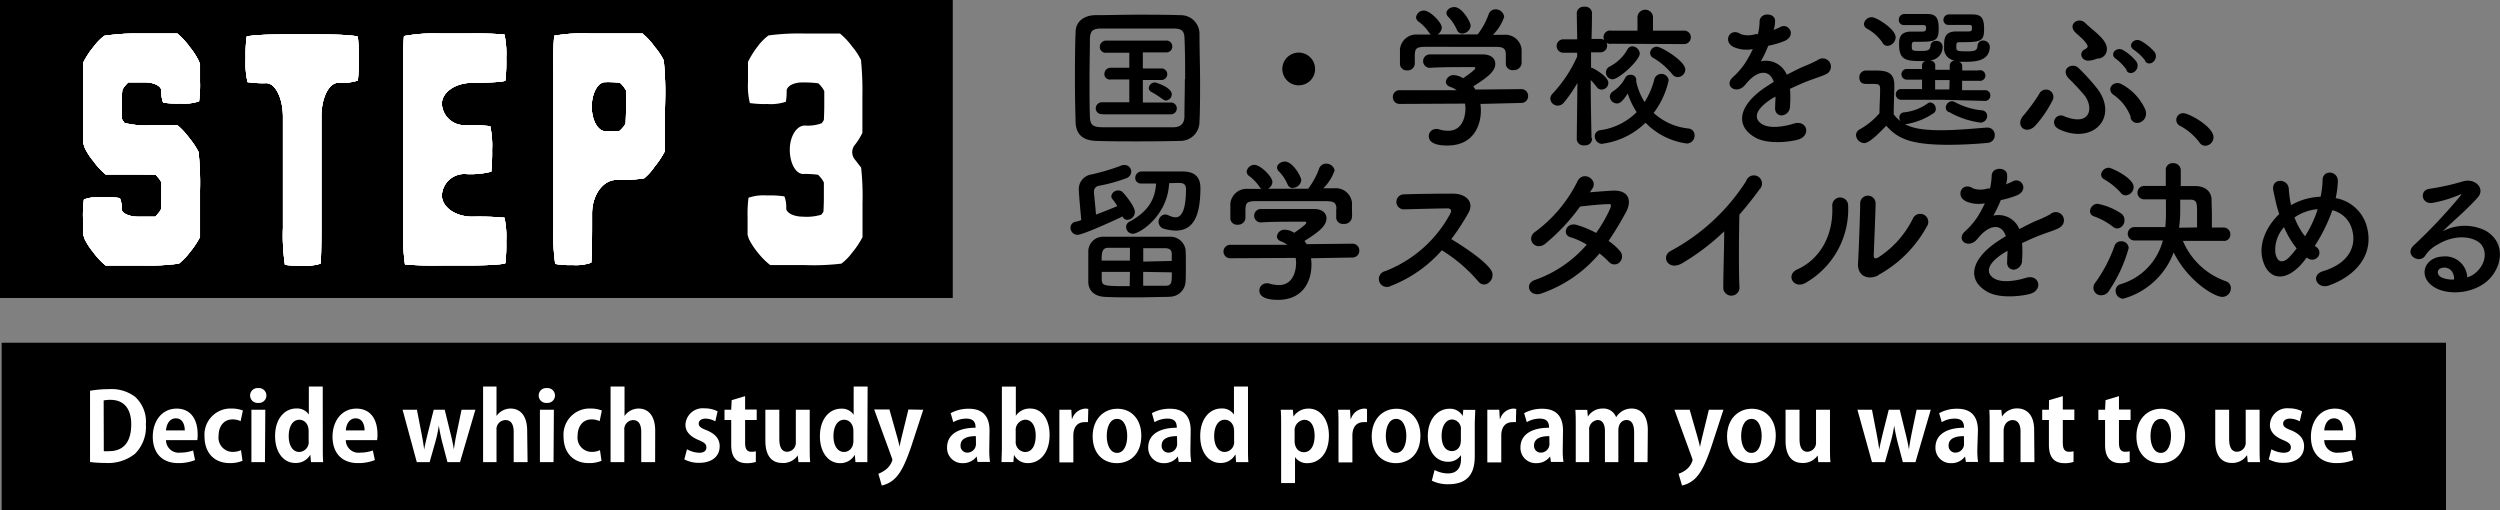 <svg xmlns="http://www.w3.org/2000/svg" width="372.6" height="76.08" viewBox="0 0 372.6 76.08"><rect x="0" y="0" width="372.6" height="76.08" fill="#808080" stroke="none"/><defs><style>.cls-1{fill:#fff;}</style></defs><g id="レイヤー_2" data-name="レイヤー 2"><g id="レイヤー_1-2" data-name="レイヤー 1"><path d="M175.92,21c-2,.05-4.14.07-6.26.07s-4.23,0-6.3-.07-3-1.08-3.05-2.78-.1-3.79-.1-5.93c0-2.6,0-5.27.1-7.52,0-1.47,1.15-2.46,2.87-2.51,2,0,4.12-.07,6.28-.07s4.34,0,6.5.07a2.78,2.78,0,0,1,2.81,2.69c0,2.35.09,4.92.09,7.43,0,2,0,4-.09,5.77A2.84,2.84,0,0,1,175.94,21h0Zm.71-9.19c0-2.07,0-4.14-.09-6,0-1.31-.51-1.54-1.63-1.56H164.15c-1.32,0-1.68.39-1.71,1.56,0,1.87-.06,3.91-.06,5.91s0,4,.06,5.68c.05,1.31.51,1.54,1.94,1.57h10.43c1.28,0,1.7-.65,1.72-1.64,0-1.73.06-3.64.06-5.52ZM164.31,17a.88.88,0,0,1-1-.74h0v-.1a.93.93,0,0,1,.94-.92h4.06v-3.4H165.6a.84.84,0,0,1-1-.65V11a.92.92,0,0,1,.94-.9h2.77V7.86h-3.39a.88.88,0,0,1-1-.74h0V7.05a.94.94,0,0,1,.86-1h9a.87.87,0,0,1,.94.79h0v.07a.87.87,0,0,1-.84.9h-3.55V10.2h2.78a.86.86,0,1,1,0,1.72h-2.78v3.36h4.11a.88.88,0,0,1,.95.8h0v.06a.88.88,0,0,1-.86.9H164.31Zm8.88-2.28a12.15,12.15,0,0,0-1.56-1,.72.72,0,0,1-.42-.6.93.93,0,0,1,.94-.83c.14,0,2.49.74,2.49,1.75a.93.93,0,0,1-.88.94.85.85,0,0,1-.57-.3Z"/><path d="M193.57,12.72A2.44,2.44,0,1,1,196,10.27h0a2.41,2.41,0,0,1-2.38,2.44h-.05Z"/><path d="M220.64,15.49a6.73,6.73,0,0,1,.07,1c0,2.07-1,5.2-5,5.2-1.79,0-2.76-.48-2.76-1.38a1.06,1.06,0,0,1,1-1.08h0a1.15,1.15,0,0,1,.37,0,4.62,4.62,0,0,0,1.52.26c2.57,0,2.57-3.08,2.57-3.27a3.43,3.43,0,0,0-.07-.78l-9.75.05a1,1,0,0,1-1-1h0a1,1,0,0,1,.95-1.05h8.56a3.83,3.83,0,0,0-.92-.48c-.48-.16-.69-.46-.69-.76a1.13,1.13,0,0,1,1.22-1,2.73,2.73,0,0,1,1.35.46c.6-.4,1.82-1.25,1.82-1.52,0-.09-.09-.14-.25-.14h-1.22c-1.47,0-3.7,0-5.31.11h0a1,1,0,0,1,0-2H221c1.31,0,1.86.69,1.86,1.4,0,1.13-1.22,2.07-3.29,3.36a3.08,3.08,0,0,1,.32.48l6.86-.07a1,1,0,0,1,1,1v.06a1,1,0,0,1-1,1Zm3.79-7.36c0-1-.5-1.12-1.45-1.15H212.41c-1.42,0-1.48.35-1.55,1.15V9.49a1.06,1.06,0,0,1-1.12,1h0a1,1,0,0,1-1.09-.89V7.37a2.43,2.43,0,0,1,2.61-2.22h2a1.18,1.18,0,0,1-.3-.33,6.47,6.47,0,0,0-1.61-1.65.83.83,0,0,1-.3-.6,1.18,1.18,0,0,1,1.18-1c.87,0,2.66,1.75,2.66,2.56a1.24,1.24,0,0,1-.66,1h6a11.09,11.09,0,0,0,1.64-3,1.08,1.08,0,0,1,1-.74,1.27,1.27,0,0,1,1.31,1.13,6.81,6.81,0,0,1-1.68,2.67h1.61a2.43,2.43,0,0,1,2.67,2.16h0v2.1a1.15,1.15,0,0,1-1.22,1,1,1,0,0,1-1.13-.84V8.13ZM217.92,5a.83.83,0,0,1-.78-.55,6.6,6.6,0,0,0-1.35-2,.83.83,0,0,1-.21-.5c0-.49.57-.9,1.17-.9,1.17,0,2.44,2.25,2.44,2.78A1.29,1.29,0,0,1,217.92,5Z"/><path d="M237.29,20.66a1,1,0,0,1-1,1h-.14A1,1,0,0,1,235,20.8v-.14h0l.1-8.3a20.48,20.48,0,0,1-2,2.9,1.17,1.17,0,0,1-.94.48,1.11,1.11,0,0,1-1.1-1,1.17,1.17,0,0,1,.36-.81,20,20,0,0,0,3.64-5.5V7.86H233a1,1,0,0,1,0-2h2.07L235,2h0a1,1,0,0,1,1-1h.16a1,1,0,0,1,1.11.88h0a.24.24,0,0,1,0,.12h0s0,1.75-.07,3.8h1.33a1,1,0,0,1,0,2h-1.4v2.3a.55.55,0,0,1,.28.07c.53.25,2.3,1.33,2.3,2.18a1,1,0,0,1-1,1A.86.86,0,0,1,238,13a10.5,10.5,0,0,0-.92-1.08c0,3.58.12,8.64.12,8.64Zm1.54.79a1.15,1.15,0,0,1-1.15-1.13h0a.93.93,0,0,1,.85-.92,9.44,9.44,0,0,0,5.4-2.69,11.47,11.47,0,0,1-1.33-2.78c-.74,1.15-1.15,1.49-1.61,1.49a1.08,1.08,0,0,1-1.06-1,1,1,0,0,1,.51-.83,5.31,5.31,0,0,0,1.79-2,.82.82,0,0,1,.78-.44.77.77,0,0,1,.85.68h0a.34.34,0,0,1,0,.2v.12a9.73,9.73,0,0,0,1.25,3.06,11.56,11.56,0,0,0,1.47-3.47,1.1,1.1,0,0,1,2.11.14V12a12.26,12.26,0,0,1-2.23,4.83,9,9,0,0,0,5.19,2.32,1,1,0,0,1,.91,1h0a1.19,1.19,0,0,1-1.14,1.24h0a10.5,10.5,0,0,1-6.17-3.1,11.31,11.31,0,0,1-6.41,3.13Zm1.35-14.93a1,1,0,0,1-.44-1.95,1.09,1.09,0,0,1,.44,0h3.87V2.46a1.17,1.17,0,0,1,1.31-1,1.15,1.15,0,0,1,1,1V4.57h4.53a1,1,0,0,1,1.11.88h0a.24.24,0,0,1,0,.12,1,1,0,0,1-1,1h-.12Zm.1,5.29a1,1,0,0,1-.42-1.87,6.35,6.35,0,0,0,2.71-2.6.84.84,0,0,1,.71-.44A1.17,1.17,0,0,1,244.39,8c0,.93-3.06,3.83-4.11,3.83Zm8.94-.76a10.64,10.64,0,0,0-2.83-2.43.85.85,0,0,1-.46-.72,1,1,0,0,1,1-.94c.66,0,4.25,2.14,4.25,3.4a1.16,1.16,0,0,1-1.13,1.13,1,1,0,0,1-.83-.46Z"/><path d="M264.27,4.48a8.8,8.8,0,0,0,1-.42c1.26-.76,2.51,1.15.8,2a12.3,12.3,0,0,1-2.53.76,18.21,18.21,0,0,1-1.1,2.32,3.36,3.36,0,0,1,3.86,2c.95-.48,1.91-1,2.81-1.35a17.53,17.53,0,0,0,1.81-.85,1.24,1.24,0,0,1,1.72.26,1.23,1.23,0,0,1-.24,1.71h0a1,1,0,0,1-.22.13c-.73.36-1.26.48-2.48.94-1,.37-2,.83-2.92,1.26a15.27,15.27,0,0,1,0,2.53,1.34,1.34,0,0,1-1.21,1.43c-.58,0-1.11-.41-1-1.31,0-.48.05-1,.05-1.5-.21.12-.42.23-.6.35-2.85,1.84-2.51,3.22-1.22,3.86s3.47.16,4.55-.18c2-.62,2.67,1.86.55,2.41-1.35.35-4.48.69-6.27-.32-3.11-1.75-2.56-4.85,1.61-7.59.32-.2.69-.46,1.12-.71-.62-1.93-2.39-1.7-3.88,0l-.09.09a6,6,0,0,1-.53.6c-1.27,1.13-2.95-.18-1.57-1.42a11,11,0,0,0,1.86-2.17,16.82,16.82,0,0,0,1.09-2A4.76,4.76,0,0,1,258.36,7c-1.65-.83-.52-3,1.09-1.91a3.47,3.47,0,0,0,2.16,0H262a8.37,8.37,0,0,0,.25-1.93c.1-1.38,2.26-1.25,2.3-.12a3.75,3.75,0,0,1-.18,1.33Z"/><path d="M277.84,21.33a1.28,1.28,0,0,1-1.22-1.19,1,1,0,0,1,.55-.86,10.73,10.73,0,0,0,2.95-2.41c0-1.24.09-2.32.09-3.36,0-.8,0-1-1-1h-1c-.32,0-1.1,0-1.1-1a1,1,0,0,1,.92-1h1.4c1.63,0,2.9.19,2.9,2.17,0,1.33-.09,2.89-.09,4.37a5.91,5.91,0,0,0,1,1,1,1,0,0,1-.16-.55.74.74,0,0,1,.72-.76h0a7.26,7.26,0,0,0,3.47-1.31.7.7,0,0,1,.44-.16.93.93,0,0,1,.8.94.72.72,0,0,1-.34.67,10.35,10.35,0,0,1-4,1.61h-.28c.87.46,2.16.92,5.38.92,2.39,0,5-.26,6.74-.39h.11a1.08,1.08,0,0,1,1.18,1v.13a1.14,1.14,0,0,1-1.13,1.15h0c-1.45.14-3.61.28-5.8.28-5.79,0-7.58-1-9.24-2.83C280.49,19.35,278.74,21.33,277.84,21.33Zm2.67-15.06a6.75,6.75,0,0,0-2.25-2,.83.83,0,0,1-.46-.71,1.18,1.18,0,0,1,1.17-1c.69,0,3.56,1.77,3.56,3a1.33,1.33,0,0,1-1.24,1.28.92.92,0,0,1-.78-.57Zm9,8.6h-6.12a.79.79,0,0,1-.84-.74h0v-.06a.78.78,0,0,1,.76-.8h3.15v-1.4h-2.21a.81.81,0,0,1-.86-.74.8.8,0,0,1,.69-.85h2.38V9.74a.7.7,0,0,1,.48-.64h-.75c-2.28,0-3.15-.3-3.15-2.48,0-.74,0-1.91,1.81-1.91h1.34c.66,0,.87,0,.87-.53,0-.32-.05-.41-.37-.44h-2.94A.75.75,0,0,1,283,3h0V2.94a.83.83,0,0,1,.79-.85h3.47c1.22,0,1.68.51,1.68,2.14,0,2-.53,2-3.59,2-.37,0-.42.16-.42.76s.19.6,1.36.6c.78,0,1.38,0,1.43-.76a.77.77,0,0,1,.81-.73h0a.91.91,0,0,1,1,.81h0A2,2,0,0,1,287.67,9h0c.39.07.76.29.76.73v.67h2.16V9.74a.79.79,0,0,1,.78-.73,1.78,1.78,0,0,1-1.62-1.91s0,0,0-.07V6.87c0-1,0-2.18,1.79-2.18H293c.83,0,.9,0,.9-.53,0-.32,0-.41-.37-.44h-3.1a.75.75,0,0,1-.78-.7h0a.82.82,0,0,1,.75-.87H294c1.34,0,1.71.62,1.71,2.14,0,1.91-.44,2-3.71,2-.43,0-.43.21-.43.74s.09.62,1.45.62c1.14,0,1.67,0,1.72-.87a.79.79,0,0,1,.82-.74h0a1,1,0,0,1,1,.87c0,2.12-2,2.3-3.59,2.3h-1a.67.67,0,0,1,.48.64v.65h2.39a.8.8,0,1,1,.42,1.54.57.57,0,0,1-.26,0h-2.57v1.4h3.36a.78.78,0,0,1,.85.7h0a.14.14,0,0,1,0,.09.79.79,0,0,1-.77.81h-.08Zm1.06-2.94h-2.16v1.4h2.12Zm-.14,4.78A.75.75,0,0,1,290,16a1,1,0,0,1,.89-.92,1.16,1.16,0,0,1,.44.12,10.49,10.49,0,0,0,4,1.24.84.84,0,0,1,.84.83h0a1,1,0,0,1-1,1,12.75,12.75,0,0,1-4.76-1.62Z"/><path d="M301.63,17.15A25.64,25.64,0,0,0,303.92,14a1.12,1.12,0,0,1,1.48-.55,1.11,1.11,0,0,1,.59,1.34,17.24,17.24,0,0,1-2.58,3.86C302,20.27,300.18,18.71,301.63,17.15Zm5.1,2a1,1,0,0,1-.49-1.35,1,1,0,0,1,1.36-.49c3.89,1.59,4.47-1.12,3.15-3a32.42,32.42,0,0,0-2.46-2.65c-1.28-1.49.65-2.39,1.5-1.52a30.86,30.86,0,0,1,2.87,3.18c3.13,4.33-.87,8.36-5.93,5.87ZM311.58,9c-1.24.3-1.91-1.08-.89-1.63.48-.25.55-.44.34-.76-.5-.85-1.47-1.43-1.91-2-.83-1.1.74-2.12,1.68-1.17S314,5.86,314,7.19a1.38,1.38,0,0,1-1.21,1.53h-.14C312.39,8.78,311.92,9,311.58,9Zm6,8.46A7,7,0,0,0,315,14.13c-1.18-.8,0-2.3,1.28-1.54a8,8,0,0,1,3.43,3.68c.74,1.78-1.65,2.9-2.2,1.24Zm-.6-7a7.13,7.13,0,0,0-1.61-1.68c-1.06-.69.07-1.89,1.06-1.31a7.1,7.1,0,0,1,2,1.74c.67,1.15-.89,2.3-1.51,1.29Zm2.76-1.41a7.55,7.55,0,0,0-1.68-1.61c-1.08-.64,0-1.88,1-1.35a7.32,7.32,0,0,1,2.07,1.68c.71,1.12-.81,2.31-1.43,1.32Z"/><path d="M327.8,21.22A8.8,8.8,0,0,0,325,18.8a1,1,0,0,1-.58-1.29h0a1,1,0,0,1,1-.64c.81,0,4.48,2,4.48,3.59a1.26,1.26,0,0,1-1.24,1.26A1,1,0,0,1,327.8,21.22Z"/><path d="M160.61,35a1.05,1.05,0,0,1-1.06-1.06h0a.89.89,0,0,1,.76-.89,3.79,3.79,0,0,0,.85-.26c-.16-1.56-.37-4-.37-4.44A2.2,2.2,0,0,1,162.68,26a32.73,32.73,0,0,0,4.24-1.25,1.46,1.46,0,0,1,.62-.16,1,1,0,0,1,1.06.94v.06a1.09,1.09,0,0,1-.81,1,24.18,24.18,0,0,1-4,1.1.84.84,0,0,0-.74.93h0v.19c.07.71.21,2.07.3,3.17,1.2-.44,2.41-.94,3.17-1.26a6.86,6.86,0,0,0-.76-1.09.68.68,0,0,1-.13-.39,1,1,0,0,1,1.05-.85.88.88,0,0,1,.65.26c.32.32,1.81,2.09,1.81,2.94a1.16,1.16,0,0,1-1.1,1.17.74.74,0,0,1-.73-.5C165.09,33.32,161.28,35,160.61,35Zm13.61,9.25c-1.49,0-3.22.07-4.89.07s-3.29,0-4.63-.07c-1.58-.07-2.43-.92-2.5-2.12V37.36a2.22,2.22,0,0,1,2.32-2.08h9.83a2.29,2.29,0,0,1,2.34,1.91c.05.58.05,1.52.05,2.44s0,1.84-.05,2.44A2.36,2.36,0,0,1,174.22,44.22Zm-5.81-7.32h-3.22c-.94,0-1,.71-1,1.91h4.21Zm0,3.59H164.2v1.13c.07.94.16,1,4.17,1Zm5.84-13.22c-.23,4.9-4.42,7.54-5.41,7.54a1,1,0,0,1-1-1,.85.85,0,0,1,.46-.78c2.67-1.45,3.86-3.18,4-5.71h-2.19a.83.83,0,0,1-.91-.74v-.11a.94.94,0,0,1,.94-.94h6.14c1.59,0,2.63.67,2.63,2.44,0,4.32-1.11,6.37-3.71,6.37a6.91,6.91,0,0,1-1.86-.32,1.09,1.09,0,0,1,.24-2.08h.09a1.44,1.44,0,0,1,.53.14,2.5,2.5,0,0,0,1,.28c.53,0,1.56-.32,1.56-4.19,0-.85-.52-.94-1.1-.94Zm.39,11.59v-1c0-.58-.23-.88-1-.9h-3.25v2Zm-4.26,1.63v2.07h3.27c1,0,1-.48,1-2Z"/><path d="M195.39,38.49a5.61,5.61,0,0,1,.07,1c0,2.07-1,5.2-5,5.2-1.79,0-2.76-.48-2.76-1.38a1.06,1.06,0,0,1,1-1.08h0a1.15,1.15,0,0,1,.37,0,5.21,5.21,0,0,0,1.52.26c2.58,0,2.58-3.08,2.58-3.27a4.11,4.11,0,0,0-.07-.78l-9.75.05a1,1,0,0,1-1-.94v-.06a1,1,0,0,1,1-1h8.51A3.6,3.6,0,0,0,191,36c-.48-.16-.69-.46-.69-.76a1.13,1.13,0,0,1,1.22-1,2.76,2.76,0,0,1,1.36.46c.59-.4,1.81-1.25,1.81-1.52,0-.09-.09-.14-.25-.14h-1.22c-1.47,0-3.7,0-5.31.11h0a1,1,0,0,1,0-2h7.92c1.31,0,1.86.69,1.86,1.4,0,1.13-1.22,2.07-3.28,3.36.11.16.23.32.32.48l6.85-.07a1,1,0,0,1,1,1v.06a1,1,0,0,1-1,1Zm3.79-7.36c0-1-.5-1.12-1.44-1.15H187.16c-1.42,0-1.47.35-1.54,1.15v1.36a1.08,1.08,0,0,1-1.15,1h0a1,1,0,0,1-1.1-.88V30.37A2.44,2.44,0,0,1,186,28.15h2a1.18,1.18,0,0,1-.3-.33,6.47,6.47,0,0,0-1.61-1.65.86.86,0,0,1-.29-.6,1.17,1.17,0,0,1,1.17-1c.87,0,2.67,1.75,2.67,2.56a1.22,1.22,0,0,1-.67,1h6a11.34,11.34,0,0,0,1.63-3,1.11,1.11,0,0,1,1-.74,1.27,1.27,0,0,1,1.31,1,6.92,6.92,0,0,1-1.68,2.67h1.61a2.42,2.42,0,0,1,2.66,2.15h0v1.31a6,6,0,0,1,0,.85,1.13,1.13,0,0,1-1.22,1,1,1,0,0,1-1.13-.84V31.13Zm-6.5-3.1a.83.83,0,0,1-.78-.55,6.23,6.23,0,0,0-1.36-2,.83.83,0,0,1-.21-.5c0-.49.58-.9,1.17-.9,1.18,0,2.44,2.25,2.44,2.78A1.29,1.29,0,0,1,192.68,28Z"/><path d="M207.29,42.61a1.19,1.19,0,1,1-1-2.15h0a1.13,1.13,0,0,1,.24-.08,18.62,18.62,0,0,0,9.63-8.56c.21-.39.12-.76-.39-.76-1.45,0-4.62.1-6.64.14a1.12,1.12,0,0,1,0-2.23c1.68-.07,5.06-.11,7.38-.11,2.07,0,3.24,1.31,2.34,2.87a33.62,33.62,0,0,1-2.55,3.91c1.91,1.15,4.83,3.08,5.89,4.55.92,1.29-.81,3.08-1.89,1.73a23,23,0,0,0-5.41-4.62A19.37,19.37,0,0,1,207.29,42.61Z"/><path d="M229.81,43.71c-1.84.71-2.74-1.45-1-2a18.05,18.05,0,0,0,7.68-5.25,10.17,10.17,0,0,0-2.42-1.1c-1.29-.34-.69-2.3.92-1.84a15,15,0,0,1,2.9,1.2,21.3,21.3,0,0,0,1.93-3.29c.44-.94.35-1.06-.25-1-.92,0-3.29.26-4.07.35a29.83,29.83,0,0,1-5.27,5.61c-1.54,1.06-2.9-.94-1.33-1.91a20.81,20.81,0,0,0,6.1-7.24c.8-2,3.17-.53,2.37.8-.12.19-.26.39-.42.62,1.13-.09,2.39-.2,3.5-.25,2.37-.07,2.78,1.59,1.88,3.22a47.72,47.72,0,0,1-2.59,4.28,8.14,8.14,0,0,1,1.65,1.45,1.22,1.22,0,0,1,0,1.73h0a1.09,1.09,0,0,1-1.54,0h0l-.08-.08a13.56,13.56,0,0,0-1.38-1.24A19.66,19.66,0,0,1,229.81,43.71Z"/><path d="M250.76,39.2c-2.11,1.29-3.31-1-1.74-1.81A30.42,30.42,0,0,0,260.24,27a1.21,1.21,0,1,1,2.32.7,1.17,1.17,0,0,1-.32.52c-1,1.38-2,2.62-3,3.77-.07,2.35-.11,8.37,0,10.67a1.21,1.21,0,0,1-1,1.39h0a1.22,1.22,0,0,1-1.4-1v-.3c0-1.84.12-5.59.14-8.28A33.54,33.54,0,0,1,250.76,39.2Z"/><path d="M267.83,40.17c3.41-1.52,5.45-5.06,5.25-9.45a1.18,1.18,0,0,1,2.36-.21v0a12.63,12.63,0,0,1-6.32,11.64C267.35,43.16,266.09,41,267.83,40.17Zm12.09.88c-1.49.73-3.12.13-3-1.84s.32-7.54.32-8.9a1.15,1.15,0,0,1,2.3,0h0c0,.9-.25,7-.28,7.75,0,.5.26.55.69.3a14.52,14.52,0,0,0,5.13-5.75,1.21,1.21,0,0,1,1.57-.65,1.2,1.2,0,0,1,.66,1.55v0a.76.76,0,0,1-.13.23A18.08,18.08,0,0,1,279.92,41Z"/><path d="M298.92,27.48a8.8,8.8,0,0,0,1-.42c1.27-.76,2.51,1.15.81,2a13.16,13.16,0,0,1-2.53.76,19.74,19.74,0,0,1-1.11,2.32,3.35,3.35,0,0,1,3.87,2c.94-.48,1.91-1,2.8-1.35a16.45,16.45,0,0,0,1.8-.85A1.22,1.22,0,1,1,307,33.89a1.09,1.09,0,0,1-.23.14h0c-.73.36-1.26.48-2.48.94-1,.37-2,.83-2.92,1.26a17.8,17.8,0,0,1,0,2.53,1.36,1.36,0,0,1-1.22,1.43c-.58,0-1.11-.41-1-1.31,0-.48.05-1,.05-1.5l-.6.35c-2.85,1.84-2.5,3.22-1.22,3.86s3.48.16,4.56-.18c2-.62,2.66,1.86.55,2.41-1.36.35-4.49.69-6.28-.32-3.1-1.75-2.55-4.85,1.61-7.59.32-.2.69-.46,1.13-.71-.62-1.93-2.39-1.7-3.89,0l-.09.09a6,6,0,0,1-.53.6c-1.26,1.13-2.94-.18-1.56-1.42a11,11,0,0,0,1.86-2.17,16.75,16.75,0,0,0,1.08-2A4.77,4.77,0,0,1,293,30c-1.66-.83-.53-3,1.08-1.91a3.47,3.47,0,0,0,2.16,0h.35a9.63,9.63,0,0,0,.25-1.93c.09-1.38,2.25-1.25,2.3-.12A4,4,0,0,1,299,27.4Z"/><path d="M314.92,33.8a10,10,0,0,0-2.85-1.56.79.79,0,0,1-.57-.76,1.15,1.15,0,0,1,1.1-1.11,9.48,9.48,0,0,1,3.54,1.45,1.16,1.16,0,0,1,.49,1,1.21,1.21,0,0,1-1,1.23A1,1,0,0,1,314.92,33.8ZM313.24,44a1.11,1.11,0,0,1-1.23-1,1.12,1.12,0,0,1,.23-.81,21.79,21.79,0,0,0,2.92-5.57,1,1,0,0,1,1-.66,1.06,1.06,0,0,1,1.1,1,21.52,21.52,0,0,1-2.87,6.28A1.37,1.37,0,0,1,313.24,44Zm2.83-15.29a10.24,10.24,0,0,0-2.49-2,.83.83,0,0,1-.43-.71,1.16,1.16,0,0,1,1.15-1c.39,0,3.7,1.52,3.7,2.88a1.28,1.28,0,0,1-1.17,1.24,1,1,0,0,1-.76-.38Zm15.27,7.19h-6a10.8,10.8,0,0,0,6.37,6,1.08,1.08,0,0,1,.78,1.06,1.29,1.29,0,0,1-1.29,1.29h0c-1.1,0-5-2.21-7.24-6.62a11.22,11.22,0,0,1-7.52,6.89,1.17,1.17,0,0,1-1.13-1.17,1,1,0,0,1,.76-1,9.2,9.2,0,0,0,6.28-6.51h-4.23a1,1,0,0,1,0-2h4.6a21.4,21.4,0,0,0,.09-2.53V29.71h-3.24a1,1,0,0,1-1-.88v-.12a1,1,0,0,1,1-1h3.22V25.42h0a1,1,0,0,1,.89-1.1h.19a1.08,1.08,0,0,1,1.15,1v2.41h2.16c1.54,0,2.41.87,2.43,2,0,.71.05,1.56.05,2.41v1.77h1.75a1,1,0,0,1,1,1,.94.94,0,0,1-.87,1h-.07Zm-3.89-2v-2c0-1.68,0-2.12-1-2.14h-1.51v1.54a19.5,19.5,0,0,1-.17,2.64Z"/><path d="M342.92,39.46c-2.72,2.92-5.13,1.91-5.75-1-.49-2.21.62-4.74,2.53-6.56-.17-.49-.32-1-.44-1.49s-.34-1.52-.44-2c-.39-1.91,2.21-1.89,2.3-.25a17.28,17.28,0,0,0,.23,1.9,4.7,4.7,0,0,0,.12.51l.46-.25a9.56,9.56,0,0,1,3.93-1,13,13,0,0,0,.3-2.48c0-1.61,2.37-1.43,2.27.25a13.37,13.37,0,0,1-.32,2.44,5.83,5.83,0,0,1,4.62,4.16c1.2,4.25-1.63,7.43-5.61,8.85-1.74.65-2.87-1.54-.87-2.13,4-1.22,4.9-3.87,4.35-6a4,4,0,0,0-3-3.08c-.07.2-.14.43-.23.66A25.13,25.13,0,0,1,345,36.64c.1.07.19.16.3.23a1,1,0,0,1,.18,1.4h0a1.1,1.1,0,0,1-1.51.23l-.19-.11A12.58,12.58,0,0,1,342.92,39.46Zm-2.51-5.61a5.06,5.06,0,0,0-1.29,3.86c.35,1.79,1.43,1.29,2.07.62a13.86,13.86,0,0,0,1.1-1.31A13.33,13.33,0,0,1,340.41,33.85ZM342.64,32a5.72,5.72,0,0,0-.67.41,10.22,10.22,0,0,0,1.57,2.81,17.78,17.78,0,0,0,1.79-3.73,1.92,1.92,0,0,1,.09-.32A7.34,7.34,0,0,0,342.64,32Z"/><path d="M369.05,40.58c1.68-1.49,1.61-3.68.3-4.55s-3.68-1-6,.39a5,5,0,0,0-1.93,1.73c-.83,1.21-3.13-.14-1.71-1.55a79.16,79.16,0,0,0,7-7.42c.25-.32,0-.23-.16-.14a18.58,18.58,0,0,1-3.87,1.17c-1.81.39-2.16-1.88-.59-2.07a35.54,35.54,0,0,0,5-1.11c1.84-.53,3.35,1.1,2.2,2.39-.73.83-1.65,1.72-2.57,2.57s-1.84,1.68-2.67,2.49a7,7,0,0,1,6.46-.07c3.31,2,2.23,6-.18,7.77s-5.87,1.72-7.61.57c-2.44-1.58-1.36-4.43,1.35-4.52a3.28,3.28,0,0,1,3.63,2.85v.25A3,3,0,0,0,369.05,40.58Zm-4.9-.69c-1,.1-1.06,1-.32,1.43a4.14,4.14,0,0,0,1.93.34C365.79,40.61,365.16,39.8,364.15,39.89Z"/><rect x="0.25" y="51.08" width="364.3" height="25"/><rect width="142" height="44.41"/><path class="cls-1" d="M29.81,9.63h0V12.2a18.59,18.59,0,0,1-.14,2.89,7,7,0,0,1-2.76.34,15,15,0,0,1-2.59-.14,4.49,4.49,0,0,1-.27-1.78c0-.68-1.1-1.24-2.43-1.24H19.13a3.33,3.33,0,0,0-.51.55,2.52,2.52,0,0,0-.39.59,16.18,16.18,0,0,0-.08,2.2v2.08a3.31,3.31,0,0,0,.41.64,13.07,13.07,0,0,0,3.94.34h3.94a11.27,11.27,0,0,1,1.84,2,10.29,10.29,0,0,1,1.31,2,44.25,44.25,0,0,1,.22,5.64v7a12.51,12.51,0,0,1-1.55,2.32,8.73,8.73,0,0,1-1.61,1.66,33.86,33.86,0,0,1-5.51.27H15.73a11,11,0,0,1-1.85-2,9.76,9.76,0,0,1-1.29-2,5.25,5.25,0,0,0-.22-.67V32.47a17.91,17.91,0,0,1,.14-2.74,7,7,0,0,1,2.77-.35,13.92,13.92,0,0,1,2.58.15,3.78,3.78,0,0,1,.28,1.66c0,.61,1.11,1.11,2.47,1.11h2.53c.17-.17.32-.34.47-.52a2.33,2.33,0,0,0,.39-.59c0-.11.06-1,.06-2v-2a3.15,3.15,0,0,0-.45-.69l-.4-.47S21.49,26,19.55,26h-3.8A10.85,10.85,0,0,1,13.91,24a9.36,9.36,0,0,1-1.29-2,4.83,4.83,0,0,0-.22-.64V9.71a1,1,0,0,0,0-.35A12,12,0,0,1,13.93,7a8.73,8.73,0,0,1,1.61-1.66A33.24,33.24,0,0,1,21,5h5.43a11.27,11.27,0,0,1,1.84,2,10.93,10.93,0,0,1,1.31,2A3.92,3.92,0,0,1,29.81,9.63Z"/><path class="cls-1" d="M53.33,5.5a25.79,25.79,0,0,1,.13,3.29A25.08,25.08,0,0,1,53.33,12a7.92,7.92,0,0,1-2.94.34c-1.37,0-2.49,2.25-2.49,5V34c0,2.75-.06,5.14-.14,5.3a7.8,7.8,0,0,1-2.72.3,15.76,15.76,0,0,1-2.57-.13,29.44,29.44,0,0,1-.3-5.47V17.39c0-2.75-1.12-5-2.48-5a16.26,16.26,0,0,1-2.79-.15,12.49,12.49,0,0,1-.29-3.45,24.08,24.08,0,0,1,.14-3.29c.07-.2,2.7-.37,5.45-.37h5.68C50.63,5.13,53.25,5.3,53.33,5.5Z"/><path class="cls-1" d="M65.85,15.48a3.35,3.35,0,0,0,3.47,3.18,25.94,25.94,0,0,1,3.74.15,13.53,13.53,0,0,1,.28,3.48,30.06,30.06,0,0,1-.12,3.29,12.48,12.48,0,0,1-3.9.35,3.35,3.35,0,0,0-3.47,3.18c0,1.75,2,3.19,4.53,3.19a42.76,42.76,0,0,1,4.8.15,13.53,13.53,0,0,1,.27,3.48,25.7,25.7,0,0,1-.13,3.28c-.08.19-2.66.35-5.41.35H65.64a51.72,51.72,0,0,1-5.28-.15,32.1,32.1,0,0,1-.27-5.54V10.72a47.6,47.6,0,0,1,.12-5.34A24.68,24.68,0,0,1,65.64,5h4.27a51.45,51.45,0,0,1,5.27.15,13.53,13.53,0,0,1,.27,3.48A25.79,25.79,0,0,1,75.32,12c-.08.19-2.45.34-4.94.34S65.85,13.73,65.85,15.48Z"/><path class="cls-1" d="M99.09,17.17v5h0a2,2,0,0,1,0,.35,13,13,0,0,1-1.55,2.34A8.09,8.09,0,0,1,96,26.57a22,22,0,0,1-4.13.24c-2,0-3.63,2.25-3.63,5v2c0,2.75-.06,5.15-.13,5.34a7,7,0,0,1-2.77.35,12.49,12.49,0,0,1-2.59-.17,31.87,31.87,0,0,1-.27-5.52V10.67a47.6,47.6,0,0,1,.12-5.34A24.39,24.39,0,0,1,88,5h7.74a10,10,0,0,1,1.84,2,9.58,9.58,0,0,1,1.34,2,46.33,46.33,0,0,1,.22,5.65ZM88.19,15.9c0,2,.91,3.65,2,3.65h2.1a3.84,3.84,0,0,0,.57-.57,2.52,2.52,0,0,0,.39-.59c0-.11.06-1.24.06-2.52V13.48a4.36,4.36,0,0,0-.45-.67,2.84,2.84,0,0,0-.49-.49,17.58,17.58,0,0,0-2.18-.08C89.1,12.24,88.19,13.89,88.19,15.9Z"/><path d="M29.81,9.63h0V12.2a18.59,18.59,0,0,1-.14,2.89,7,7,0,0,1-2.76.34,15,15,0,0,1-2.59-.14,4.49,4.49,0,0,1-.27-1.78c0-.68-1.1-1.24-2.43-1.24H19.13a3.33,3.33,0,0,0-.51.55,2.52,2.52,0,0,0-.39.59,16.18,16.18,0,0,0-.08,2.2v2.08a3.31,3.31,0,0,0,.41.64,13.07,13.07,0,0,0,3.94.34h3.94a11.27,11.27,0,0,1,1.84,2,10.29,10.29,0,0,1,1.31,2,44.25,44.25,0,0,1,.22,5.64v7a12.51,12.51,0,0,1-1.55,2.32,8.73,8.73,0,0,1-1.61,1.66,33.86,33.86,0,0,1-5.51.27H15.73a11,11,0,0,1-1.85-2,9.76,9.76,0,0,1-1.29-2,5.25,5.25,0,0,0-.22-.67V32.47a17.91,17.91,0,0,1,.14-2.74,7,7,0,0,1,2.77-.35,13.92,13.92,0,0,1,2.58.15,3.78,3.78,0,0,1,.28,1.66c0,.61,1.11,1.11,2.47,1.11h2.53c.17-.17.32-.34.47-.52a2.33,2.33,0,0,0,.39-.59c0-.11.06-1,.06-2v-2a3.15,3.15,0,0,0-.45-.69l-.4-.47S21.49,26,19.55,26h-3.8A10.85,10.85,0,0,1,13.91,24a9.36,9.36,0,0,1-1.29-2,4.83,4.83,0,0,0-.22-.64V9.71a1,1,0,0,0,0-.35A12,12,0,0,1,13.93,7a8.73,8.73,0,0,1,1.61-1.66A33.24,33.24,0,0,1,21,5h5.43a11.27,11.27,0,0,1,1.84,2,10.93,10.93,0,0,1,1.31,2A3.92,3.92,0,0,1,29.81,9.63Z"/><path d="M29.81,9.63h0V12.2a18.59,18.59,0,0,1-.14,2.89,7,7,0,0,1-2.76.34,15,15,0,0,1-2.59-.14,4.49,4.49,0,0,1-.27-1.78c0-.68-1.1-1.24-2.43-1.24H19.13a3.33,3.33,0,0,0-.51.55,2.52,2.52,0,0,0-.39.59,16.18,16.18,0,0,0-.08,2.2v2.08a3.31,3.31,0,0,0,.41.64,13.07,13.07,0,0,0,3.94.34h3.94a11.27,11.27,0,0,1,1.84,2,10.29,10.29,0,0,1,1.31,2,44.25,44.25,0,0,1,.22,5.64v7a12.51,12.51,0,0,1-1.55,2.32,8.73,8.73,0,0,1-1.61,1.66,33.86,33.86,0,0,1-5.51.27H15.73a11,11,0,0,1-1.85-2,9.76,9.76,0,0,1-1.29-2,5.25,5.25,0,0,0-.22-.67V32.47a17.91,17.91,0,0,1,.14-2.74,7,7,0,0,1,2.77-.35,13.92,13.92,0,0,1,2.58.15,3.78,3.78,0,0,1,.28,1.66c0,.61,1.11,1.11,2.47,1.11h2.53c.17-.17.32-.34.47-.52a2.33,2.33,0,0,0,.39-.59c0-.11.06-1,.06-2v-2a3.15,3.15,0,0,0-.45-.69l-.4-.47S21.49,26,19.55,26h-3.8A10.85,10.85,0,0,1,13.91,24a9.36,9.36,0,0,1-1.29-2,4.83,4.83,0,0,0-.22-.64V9.71a1,1,0,0,0,0-.35A12,12,0,0,1,13.93,7a8.73,8.73,0,0,1,1.61-1.66A33.24,33.24,0,0,1,21,5h5.43a11.27,11.27,0,0,1,1.84,2,10.93,10.93,0,0,1,1.31,2A3.92,3.92,0,0,1,29.81,9.63Z"/><path d="M53.33,5.5a25.79,25.79,0,0,1,.13,3.29A25.08,25.08,0,0,1,53.33,12a7.92,7.92,0,0,1-2.94.34c-1.37,0-2.49,2.25-2.49,5V34c0,2.75-.06,5.14-.14,5.3a7.8,7.8,0,0,1-2.72.3,15.76,15.76,0,0,1-2.57-.13,29.44,29.44,0,0,1-.3-5.47V17.39c0-2.75-1.12-5-2.48-5a16.26,16.26,0,0,1-2.79-.15,12.49,12.49,0,0,1-.29-3.45,24.08,24.08,0,0,1,.14-3.29c.07-.2,2.7-.37,5.45-.37h5.68C50.63,5.13,53.25,5.3,53.33,5.5Z"/><path d="M53.33,5.5a25.79,25.79,0,0,1,.13,3.29A25.08,25.08,0,0,1,53.33,12a7.92,7.92,0,0,1-2.94.34c-1.37,0-2.49,2.25-2.49,5V34c0,2.75-.06,5.14-.14,5.3a7.8,7.8,0,0,1-2.72.3,15.76,15.76,0,0,1-2.57-.13,29.44,29.44,0,0,1-.3-5.47V17.39c0-2.75-1.12-5-2.48-5a16.26,16.26,0,0,1-2.79-.15,12.49,12.49,0,0,1-.29-3.45,24.08,24.08,0,0,1,.14-3.29c.07-.2,2.7-.37,5.45-.37h5.68C50.63,5.13,53.25,5.3,53.33,5.5Z"/><path d="M65.85,15.48a3.35,3.35,0,0,0,3.47,3.18,25.94,25.94,0,0,1,3.74.15,13.53,13.53,0,0,1,.28,3.48,30.06,30.06,0,0,1-.12,3.29,12.48,12.48,0,0,1-3.9.35,3.35,3.35,0,0,0-3.47,3.18c0,1.75,2,3.19,4.53,3.19a42.76,42.76,0,0,1,4.8.15,13.53,13.53,0,0,1,.27,3.48,25.7,25.7,0,0,1-.13,3.28c-.08.19-2.66.35-5.41.35H65.64a51.72,51.72,0,0,1-5.28-.15,32.1,32.1,0,0,1-.27-5.54V10.72a47.6,47.6,0,0,1,.12-5.34A24.68,24.68,0,0,1,65.64,5h4.27a51.45,51.45,0,0,1,5.27.15,13.53,13.53,0,0,1,.27,3.48A25.79,25.79,0,0,1,75.32,12c-.08.19-2.45.34-4.94.34S65.85,13.73,65.85,15.48Z"/><path d="M65.85,15.48a3.35,3.35,0,0,0,3.47,3.18,25.94,25.94,0,0,1,3.74.15,13.53,13.53,0,0,1,.28,3.48,30.06,30.06,0,0,1-.12,3.29,12.48,12.48,0,0,1-3.9.35,3.35,3.35,0,0,0-3.47,3.18c0,1.75,2,3.19,4.53,3.19a42.76,42.76,0,0,1,4.8.15,13.53,13.53,0,0,1,.27,3.48,25.7,25.7,0,0,1-.13,3.28c-.08.19-2.66.35-5.41.35H65.64a51.72,51.72,0,0,1-5.28-.15,32.1,32.1,0,0,1-.27-5.54V10.72a47.6,47.6,0,0,1,.12-5.34A24.68,24.68,0,0,1,65.64,5h4.27a51.45,51.45,0,0,1,5.27.15,13.53,13.53,0,0,1,.27,3.48A25.79,25.79,0,0,1,75.32,12c-.08.19-2.45.34-4.94.34S65.85,13.73,65.85,15.48Z"/><path d="M99.09,17.17v5h0a2,2,0,0,1,0,.35,13,13,0,0,1-1.55,2.34A8.09,8.09,0,0,1,96,26.57a22,22,0,0,1-4.13.24c-2,0-3.63,2.25-3.63,5v2c0,2.75-.06,5.15-.13,5.34a7,7,0,0,1-2.77.35,12.49,12.49,0,0,1-2.59-.17,31.87,31.87,0,0,1-.27-5.52V10.67a47.6,47.6,0,0,1,.12-5.34A24.39,24.39,0,0,1,88,5h7.74a10,10,0,0,1,1.84,2,9.58,9.58,0,0,1,1.34,2,46.33,46.33,0,0,1,.22,5.65ZM88.19,15.9c0,2,.91,3.65,2,3.65h2.1a3.84,3.84,0,0,0,.57-.57,2.52,2.52,0,0,0,.39-.59c0-.11.06-1.24.06-2.52V13.48a4.36,4.36,0,0,0-.45-.67,2.84,2.84,0,0,0-.49-.49,17.58,17.58,0,0,0-2.18-.08C89.1,12.24,88.19,13.89,88.19,15.9Z"/><path d="M99.09,17.17v5h0a2,2,0,0,1,0,.35,13,13,0,0,1-1.55,2.34A8.09,8.09,0,0,1,96,26.57a22,22,0,0,1-4.13.24c-2,0-3.63,2.25-3.63,5v2c0,2.75-.06,5.15-.13,5.34a7,7,0,0,1-2.77.35,12.49,12.49,0,0,1-2.59-.17,31.87,31.87,0,0,1-.27-5.52V10.67a47.6,47.6,0,0,1,.12-5.34A24.39,24.39,0,0,1,88,5h7.74a10,10,0,0,1,1.84,2,9.58,9.58,0,0,1,1.34,2,46.33,46.33,0,0,1,.22,5.65ZM88.19,15.9c0,2,.91,3.65,2,3.65h2.1a3.84,3.84,0,0,0,.57-.57,2.52,2.52,0,0,0,.39-.59c0-.11.06-1.24.06-2.52V13.48a4.36,4.36,0,0,0-.45-.67,2.84,2.84,0,0,0-.49-.49,17.58,17.58,0,0,0-2.18-.08C89.1,12.24,88.19,13.89,88.19,15.9Z"/><path class="cls-1" d="M29.81,9.63h0V12.2a18.59,18.59,0,0,1-.14,2.89,7,7,0,0,1-2.76.34,15,15,0,0,1-2.59-.14,4.49,4.49,0,0,1-.27-1.78c0-.68-1.1-1.24-2.43-1.24H19.13a3.33,3.33,0,0,0-.51.55,2.52,2.52,0,0,0-.39.59,16.18,16.18,0,0,0-.08,2.2v2.08a3.31,3.31,0,0,0,.41.64,13.07,13.07,0,0,0,3.94.34h3.94a11.27,11.27,0,0,1,1.84,2,10.29,10.29,0,0,1,1.31,2,44.25,44.25,0,0,1,.22,5.64v7a12.51,12.51,0,0,1-1.55,2.32,8.73,8.73,0,0,1-1.61,1.66,33.86,33.86,0,0,1-5.51.27H15.73a11,11,0,0,1-1.85-2,9.76,9.76,0,0,1-1.29-2,5.25,5.25,0,0,0-.22-.67V32.47a17.91,17.91,0,0,1,.14-2.74,7,7,0,0,1,2.77-.35,13.92,13.92,0,0,1,2.58.15,3.78,3.78,0,0,1,.28,1.66c0,.61,1.11,1.11,2.47,1.11h2.53c.17-.17.32-.34.47-.52a2.33,2.33,0,0,0,.39-.59c0-.11.06-1,.06-2v-2a3.15,3.15,0,0,0-.45-.69l-.4-.47S21.49,26,19.55,26h-3.8A10.85,10.85,0,0,1,13.91,24a9.36,9.36,0,0,1-1.29-2,4.83,4.83,0,0,0-.22-.64V9.71a1,1,0,0,0,0-.35A12,12,0,0,1,13.93,7a8.73,8.73,0,0,1,1.61-1.66A33.24,33.24,0,0,1,21,5h5.43a11.27,11.27,0,0,1,1.84,2,10.93,10.93,0,0,1,1.31,2A3.92,3.92,0,0,1,29.81,9.63Z"/><path class="cls-1" d="M29.81,9.63h0V12.2a18.59,18.59,0,0,1-.14,2.89,7,7,0,0,1-2.76.34,15,15,0,0,1-2.59-.14,4.49,4.49,0,0,1-.27-1.78c0-.68-1.1-1.24-2.43-1.24H19.13a3.33,3.33,0,0,0-.51.55,2.52,2.52,0,0,0-.39.59,16.18,16.18,0,0,0-.08,2.2v2.08a3.31,3.31,0,0,0,.41.64,13.07,13.07,0,0,0,3.94.34h3.94a11.27,11.27,0,0,1,1.84,2,10.29,10.29,0,0,1,1.31,2,44.25,44.25,0,0,1,.22,5.64v7a12.51,12.51,0,0,1-1.55,2.32,8.73,8.73,0,0,1-1.61,1.66,33.86,33.86,0,0,1-5.51.27H15.73a11,11,0,0,1-1.85-2,9.76,9.76,0,0,1-1.29-2,5.25,5.25,0,0,0-.22-.67V32.47a17.91,17.91,0,0,1,.14-2.74,7,7,0,0,1,2.77-.35,13.92,13.92,0,0,1,2.58.15,3.78,3.78,0,0,1,.28,1.66c0,.61,1.11,1.11,2.47,1.11h2.53c.17-.17.32-.34.47-.52a2.33,2.33,0,0,0,.39-.59c0-.11.06-1,.06-2v-2a3.15,3.15,0,0,0-.45-.69l-.4-.47S21.49,26,19.55,26h-3.8A10.85,10.85,0,0,1,13.91,24a9.36,9.36,0,0,1-1.29-2,4.83,4.83,0,0,0-.22-.64V9.71a1,1,0,0,0,0-.35A12,12,0,0,1,13.93,7a8.73,8.73,0,0,1,1.61-1.66A33.24,33.24,0,0,1,21,5h5.43a11.27,11.27,0,0,1,1.84,2,10.93,10.93,0,0,1,1.31,2A3.92,3.92,0,0,1,29.81,9.63Z"/><path class="cls-1" d="M53.33,5.5a25.79,25.79,0,0,1,.13,3.29A25.08,25.08,0,0,1,53.33,12a7.92,7.92,0,0,1-2.94.34c-1.37,0-2.49,2.25-2.49,5V34c0,2.75-.06,5.14-.14,5.3a7.8,7.8,0,0,1-2.72.3,15.76,15.76,0,0,1-2.57-.13,29.44,29.44,0,0,1-.3-5.47V17.39c0-2.75-1.12-5-2.48-5a16.26,16.26,0,0,1-2.79-.15,12.49,12.49,0,0,1-.29-3.45,24.08,24.08,0,0,1,.14-3.29c.07-.2,2.7-.37,5.45-.37h5.68C50.63,5.13,53.25,5.3,53.33,5.5Z"/><path class="cls-1" d="M53.33,5.5a25.79,25.79,0,0,1,.13,3.29A25.08,25.08,0,0,1,53.33,12a7.92,7.92,0,0,1-2.94.34c-1.37,0-2.49,2.25-2.49,5V34c0,2.75-.06,5.14-.14,5.3a7.8,7.8,0,0,1-2.72.3,15.76,15.76,0,0,1-2.57-.13,29.44,29.44,0,0,1-.3-5.47V17.39c0-2.75-1.12-5-2.48-5a16.26,16.26,0,0,1-2.79-.15,12.49,12.49,0,0,1-.29-3.45,24.08,24.08,0,0,1,.14-3.29c.07-.2,2.7-.37,5.45-.37h5.68C50.63,5.13,53.25,5.3,53.33,5.5Z"/><path class="cls-1" d="M65.85,15.48a3.35,3.35,0,0,0,3.47,3.18,25.94,25.94,0,0,1,3.74.15,13.53,13.53,0,0,1,.28,3.48,30.06,30.06,0,0,1-.12,3.29,12.48,12.48,0,0,1-3.9.35,3.35,3.35,0,0,0-3.47,3.18c0,1.75,2,3.19,4.53,3.19a42.76,42.76,0,0,1,4.8.15,13.53,13.53,0,0,1,.27,3.48,25.7,25.7,0,0,1-.13,3.28c-.08.19-2.66.35-5.41.35H65.64a51.72,51.72,0,0,1-5.28-.15,32.1,32.1,0,0,1-.27-5.54V10.72a47.6,47.6,0,0,1,.12-5.34A24.68,24.68,0,0,1,65.64,5h4.27a51.45,51.45,0,0,1,5.27.15,13.53,13.53,0,0,1,.27,3.48A25.79,25.79,0,0,1,75.32,12c-.08.19-2.45.34-4.94.34S65.85,13.73,65.85,15.48Z"/><path class="cls-1" d="M65.85,15.48a3.35,3.35,0,0,0,3.47,3.18,25.94,25.94,0,0,1,3.74.15,13.53,13.53,0,0,1,.28,3.48,30.06,30.06,0,0,1-.12,3.29,12.48,12.48,0,0,1-3.9.35,3.35,3.35,0,0,0-3.47,3.18c0,1.75,2,3.19,4.53,3.19a42.76,42.76,0,0,1,4.8.15,13.53,13.53,0,0,1,.27,3.48,25.7,25.7,0,0,1-.13,3.28c-.08.19-2.66.35-5.41.35H65.64a51.72,51.72,0,0,1-5.28-.15,32.1,32.1,0,0,1-.27-5.54V10.72a47.6,47.6,0,0,1,.12-5.34A24.68,24.68,0,0,1,65.64,5h4.27a51.45,51.45,0,0,1,5.27.15,13.53,13.53,0,0,1,.27,3.48A25.79,25.79,0,0,1,75.32,12c-.08.19-2.45.34-4.94.34S65.85,13.73,65.85,15.48Z"/><path class="cls-1" d="M99.09,17.17v5h0a2,2,0,0,1,0,.35,13,13,0,0,1-1.55,2.34A8.09,8.09,0,0,1,96,26.57a22,22,0,0,1-4.13.24c-2,0-3.63,2.25-3.63,5v2c0,2.75-.06,5.15-.13,5.34a7,7,0,0,1-2.77.35,12.49,12.49,0,0,1-2.59-.17,31.87,31.87,0,0,1-.27-5.52V10.67a47.6,47.6,0,0,1,.12-5.34A24.39,24.39,0,0,1,88,5h7.74a10,10,0,0,1,1.84,2,9.58,9.58,0,0,1,1.34,2,46.33,46.33,0,0,1,.22,5.65ZM88.19,15.9c0,2,.91,3.65,2,3.65h2.1a3.84,3.84,0,0,0,.57-.57,2.52,2.52,0,0,0,.39-.59c0-.11.06-1.24.06-2.52V13.48a4.36,4.36,0,0,0-.45-.67,2.84,2.84,0,0,0-.49-.49,17.58,17.58,0,0,0-2.18-.08C89.1,12.24,88.19,13.89,88.19,15.9Z"/><path class="cls-1" d="M99.09,17.17v5h0a2,2,0,0,1,0,.35,13,13,0,0,1-1.55,2.34A8.09,8.09,0,0,1,96,26.57a22,22,0,0,1-4.13.24c-2,0-3.63,2.25-3.63,5v2c0,2.75-.06,5.15-.13,5.34a7,7,0,0,1-2.77.35,12.49,12.49,0,0,1-2.59-.17,31.87,31.87,0,0,1-.27-5.52V10.67a47.6,47.6,0,0,1,.12-5.34A24.39,24.39,0,0,1,88,5h7.74a10,10,0,0,1,1.84,2,9.58,9.58,0,0,1,1.34,2,46.33,46.33,0,0,1,.22,5.65ZM88.19,15.9c0,2,.91,3.65,2,3.65h2.1a3.84,3.84,0,0,0,.57-.57,2.52,2.52,0,0,0,.39-.59c0-.11.06-1.24.06-2.52V13.48a4.36,4.36,0,0,0-.45-.67,2.84,2.84,0,0,0-.49-.49,17.58,17.58,0,0,0-2.18-.08C89.1,12.24,88.19,13.89,88.19,15.9Z"/><path class="cls-1" d="M29.81,9.63h0V12.2a18.59,18.59,0,0,1-.14,2.89,7,7,0,0,1-2.76.34,15,15,0,0,1-2.59-.14,4.49,4.49,0,0,1-.27-1.78c0-.68-1.1-1.24-2.43-1.24H19.13a3.33,3.33,0,0,0-.51.55,2.52,2.52,0,0,0-.39.59,16.18,16.18,0,0,0-.08,2.2v2.08a3.31,3.31,0,0,0,.41.64,13.07,13.07,0,0,0,3.94.34h3.94a11.27,11.27,0,0,1,1.84,2,10.29,10.29,0,0,1,1.31,2,44.25,44.25,0,0,1,.22,5.64v7a12.51,12.51,0,0,1-1.55,2.32,8.73,8.73,0,0,1-1.61,1.66,33.86,33.86,0,0,1-5.51.27H15.73a11,11,0,0,1-1.85-2,9.76,9.76,0,0,1-1.29-2,5.25,5.25,0,0,0-.22-.67V32.47a17.91,17.91,0,0,1,.14-2.74,7,7,0,0,1,2.77-.35,13.92,13.92,0,0,1,2.58.15,3.78,3.78,0,0,1,.28,1.66c0,.61,1.11,1.11,2.47,1.11h2.53c.17-.17.32-.34.47-.52a2.33,2.33,0,0,0,.39-.59c0-.11.06-1,.06-2v-2a3.15,3.15,0,0,0-.45-.69l-.4-.47S21.49,26,19.55,26h-3.8A10.85,10.85,0,0,1,13.91,24a9.36,9.36,0,0,1-1.29-2,4.83,4.83,0,0,0-.22-.64V9.71a1,1,0,0,0,0-.35A12,12,0,0,1,13.93,7a8.73,8.73,0,0,1,1.61-1.66A33.24,33.24,0,0,1,21,5h5.43a11.27,11.27,0,0,1,1.84,2,10.93,10.93,0,0,1,1.31,2A3.92,3.92,0,0,1,29.81,9.63Z"/><path class="cls-1" d="M29.81,9.63h0V12.2a18.59,18.59,0,0,1-.14,2.89,7,7,0,0,1-2.76.34,15,15,0,0,1-2.59-.14,4.49,4.49,0,0,1-.27-1.78c0-.68-1.1-1.24-2.43-1.24H19.13a3.33,3.33,0,0,0-.51.55,2.52,2.52,0,0,0-.39.59,16.18,16.18,0,0,0-.08,2.2v2.08a3.31,3.31,0,0,0,.41.64,13.07,13.07,0,0,0,3.94.34h3.94a11.27,11.27,0,0,1,1.84,2,10.29,10.29,0,0,1,1.31,2,44.25,44.25,0,0,1,.22,5.64v7a12.51,12.51,0,0,1-1.55,2.32,8.73,8.73,0,0,1-1.61,1.66,33.86,33.86,0,0,1-5.51.27H15.73a11,11,0,0,1-1.85-2,9.76,9.76,0,0,1-1.29-2,5.25,5.25,0,0,0-.22-.67V32.47a17.91,17.91,0,0,1,.14-2.74,7,7,0,0,1,2.77-.35,13.92,13.92,0,0,1,2.58.15,3.78,3.78,0,0,1,.28,1.66c0,.61,1.11,1.11,2.47,1.11h2.53c.17-.17.32-.34.47-.52a2.33,2.33,0,0,0,.39-.59c0-.11.06-1,.06-2v-2a3.15,3.15,0,0,0-.45-.69l-.4-.47S21.49,26,19.55,26h-3.8A10.85,10.85,0,0,1,13.91,24a9.36,9.36,0,0,1-1.29-2,4.83,4.83,0,0,0-.22-.64V9.71a1,1,0,0,0,0-.35A12,12,0,0,1,13.93,7a8.73,8.73,0,0,1,1.61-1.66A33.24,33.24,0,0,1,21,5h5.43a11.27,11.27,0,0,1,1.84,2,10.93,10.93,0,0,1,1.31,2A3.92,3.92,0,0,1,29.81,9.63Z"/><path class="cls-1" d="M53.33,5.5a25.79,25.79,0,0,1,.13,3.29A25.08,25.08,0,0,1,53.33,12a7.92,7.92,0,0,1-2.94.34c-1.37,0-2.49,2.25-2.49,5V34c0,2.75-.06,5.14-.14,5.3a7.8,7.8,0,0,1-2.72.3,15.76,15.76,0,0,1-2.57-.13,29.44,29.44,0,0,1-.3-5.47V17.39c0-2.75-1.12-5-2.48-5a16.26,16.26,0,0,1-2.79-.15,12.49,12.49,0,0,1-.29-3.45,24.08,24.08,0,0,1,.14-3.29c.07-.2,2.7-.37,5.45-.37h5.68C50.63,5.13,53.25,5.3,53.33,5.5Z"/><path class="cls-1" d="M53.33,5.5a25.79,25.79,0,0,1,.13,3.29A25.08,25.08,0,0,1,53.33,12a7.92,7.92,0,0,1-2.94.34c-1.37,0-2.49,2.25-2.49,5V34c0,2.75-.06,5.14-.14,5.3a7.8,7.8,0,0,1-2.72.3,15.76,15.76,0,0,1-2.57-.13,29.44,29.44,0,0,1-.3-5.47V17.39c0-2.75-1.12-5-2.48-5a16.26,16.26,0,0,1-2.79-.15,12.49,12.49,0,0,1-.29-3.45,24.08,24.08,0,0,1,.14-3.29c.07-.2,2.7-.37,5.45-.37h5.68C50.63,5.13,53.25,5.3,53.33,5.5Z"/><path class="cls-1" d="M65.85,15.48a3.35,3.35,0,0,0,3.47,3.18,25.94,25.94,0,0,1,3.74.15,13.53,13.53,0,0,1,.28,3.48,30.06,30.06,0,0,1-.12,3.29,12.48,12.48,0,0,1-3.9.35,3.35,3.35,0,0,0-3.47,3.18c0,1.75,2,3.19,4.53,3.19a42.76,42.76,0,0,1,4.8.15,13.53,13.53,0,0,1,.27,3.48,25.7,25.7,0,0,1-.13,3.28c-.08.19-2.66.35-5.41.35H65.64a51.72,51.72,0,0,1-5.28-.15,32.1,32.1,0,0,1-.27-5.54V10.72a47.6,47.6,0,0,1,.12-5.34A24.68,24.68,0,0,1,65.64,5h4.27a51.45,51.45,0,0,1,5.27.15,13.53,13.53,0,0,1,.27,3.48A25.79,25.79,0,0,1,75.32,12c-.08.19-2.45.34-4.94.34S65.85,13.73,65.85,15.48Z"/><path class="cls-1" d="M65.85,15.48a3.35,3.35,0,0,0,3.47,3.18,25.94,25.94,0,0,1,3.74.15,13.53,13.53,0,0,1,.28,3.48,30.06,30.06,0,0,1-.12,3.29,12.48,12.48,0,0,1-3.9.35,3.35,3.35,0,0,0-3.47,3.18c0,1.75,2,3.19,4.53,3.19a42.76,42.76,0,0,1,4.8.15,13.53,13.53,0,0,1,.27,3.48,25.7,25.7,0,0,1-.13,3.28c-.08.19-2.66.35-5.41.35H65.64a51.72,51.72,0,0,1-5.28-.15,32.1,32.1,0,0,1-.27-5.54V10.72a47.6,47.6,0,0,1,.12-5.34A24.68,24.68,0,0,1,65.64,5h4.27a51.45,51.45,0,0,1,5.27.15,13.53,13.53,0,0,1,.27,3.48A25.79,25.79,0,0,1,75.32,12c-.08.19-2.45.34-4.94.34S65.85,13.73,65.85,15.48Z"/><path class="cls-1" d="M99.09,17.17v5h0a2,2,0,0,1,0,.35,13,13,0,0,1-1.55,2.34A8.09,8.09,0,0,1,96,26.57a22,22,0,0,1-4.13.24c-2,0-3.63,2.25-3.63,5v2c0,2.75-.06,5.15-.13,5.34a7,7,0,0,1-2.77.35,12.49,12.49,0,0,1-2.59-.17,31.87,31.87,0,0,1-.27-5.52V10.67a47.6,47.6,0,0,1,.12-5.34A24.39,24.39,0,0,1,88,5h7.74a10,10,0,0,1,1.84,2,9.58,9.58,0,0,1,1.34,2,46.33,46.33,0,0,1,.22,5.65ZM88.19,15.9c0,2,.91,3.65,2,3.65h2.1a3.84,3.84,0,0,0,.57-.57,2.52,2.52,0,0,0,.39-.59c0-.11.06-1.24.06-2.52V13.48a4.36,4.36,0,0,0-.45-.67,2.84,2.84,0,0,0-.49-.49,17.58,17.58,0,0,0-2.18-.08C89.1,12.24,88.19,13.89,88.19,15.9Z"/><path class="cls-1" d="M99.09,17.17v5h0a2,2,0,0,1,0,.35,13,13,0,0,1-1.55,2.34A8.09,8.09,0,0,1,96,26.57a22,22,0,0,1-4.13.24c-2,0-3.63,2.25-3.63,5v2c0,2.75-.06,5.15-.13,5.34a7,7,0,0,1-2.77.35,12.49,12.49,0,0,1-2.59-.17,31.87,31.87,0,0,1-.27-5.52V10.67a47.6,47.6,0,0,1,.12-5.34A24.39,24.39,0,0,1,88,5h7.74a10,10,0,0,1,1.84,2,9.58,9.58,0,0,1,1.34,2,46.33,46.33,0,0,1,.22,5.65ZM88.19,15.9c0,2,.91,3.65,2,3.65h2.1a3.84,3.84,0,0,0,.57-.57,2.52,2.52,0,0,0,.39-.59c0-.11.06-1.24.06-2.52V13.48a4.36,4.36,0,0,0-.45-.67,2.84,2.84,0,0,0-.49-.49,17.58,17.58,0,0,0-2.18-.08C89.1,12.24,88.19,13.89,88.19,15.9Z"/><path class="cls-1" d="M120,39.51h-5.2a10.73,10.73,0,0,1-1.87-1.88,10.93,10.93,0,0,1-1.31-2c-.12-.36-.21-.65-.2-.65h0V32.36a18.59,18.59,0,0,1,.14-2.89,6.88,6.88,0,0,1,2.74-.34,14.24,14.24,0,0,1,2.61.14,4.49,4.49,0,0,1,.27,1.78c0,.68,1.12,1.24,2.47,1.24A7.53,7.53,0,0,0,122.4,32a2.21,2.21,0,0,0,.33-.47c0-.08.06-1.1.06-2.2V27.2a3.15,3.15,0,0,0-.45-.69,4.49,4.49,0,0,0-.41-.46,13.77,13.77,0,0,0-2.22-.12c-1.12,0-2-1.63-2-3.61s1-3.61,2.24-3.61a6,6,0,0,0,2.51-.34,2.41,2.41,0,0,0,.33-.5c0-.08.06-1.09.06-2.19v-2.1a3.15,3.15,0,0,0-.45-.69,4.79,4.79,0,0,0-.43-.47,16.69,16.69,0,0,0-2.45-.13c-1.25,0-2.28.57-2.28,1.26a8.66,8.66,0,0,1-.11,1.61,7,7,0,0,1-2.77.34,15.06,15.06,0,0,1-2.6-.14,10.7,10.7,0,0,1-.28-3.09V9.58a2,2,0,0,1,0-.35,13.26,13.26,0,0,1,1.45-2.32,7.78,7.78,0,0,1,1.61-1.63A34.37,34.37,0,0,1,120,5h5.19A10.51,10.51,0,0,1,127,6.93a9.9,9.9,0,0,1,1.32,2,46.9,46.9,0,0,1,.21,5.56V19.8a9.47,9.47,0,0,1-1.19,1.88,1.71,1.71,0,0,0,0,2c.42.55.86,1.12,1,1.29a39.23,39.23,0,0,1,.21,5.31v5.06A12.51,12.51,0,0,1,127,37.66a7.73,7.73,0,0,1-1.6,1.63A34.8,34.8,0,0,1,120,39.51Z"/><path class="cls-1" d="M13.42,58.24A15.82,15.82,0,0,1,16.2,58a5.85,5.85,0,0,1,3.91,1.12,5,5,0,0,1,1.63,4.12,5.63,5.63,0,0,1-1.63,4.4A6.42,6.42,0,0,1,15.75,69a18.39,18.39,0,0,1-2.33-.14Zm2.05,9a4.91,4.91,0,0,0,.8,0c2,0,3.29-1.2,3.29-4,0-2.44-1.19-3.65-3.11-3.65a5.44,5.44,0,0,0-1,.09Z"/><path class="cls-1" d="M29.07,68.57a6.6,6.6,0,0,1-2.52.45c-2.41,0-3.78-1.52-3.78-3.94,0-2.24,1.29-4.18,3.57-4.18,1.89,0,3.12,1.35,3.12,3.87a5.13,5.13,0,0,1-.05.83H24.74a1.89,1.89,0,0,0,2.13,1.86,5.81,5.81,0,0,0,1.91-.32Zm-1.53-4.42c0-.81-.31-1.8-1.33-1.8s-1.41,1-1.47,1.8Z"/><path class="cls-1" d="M36.14,68.68a4.82,4.82,0,0,1-1.89.34c-2.29,0-3.77-1.49-3.77-4a3.89,3.89,0,0,1,4.09-4.13,4.62,4.62,0,0,1,1.63.29l-.34,1.59a2.7,2.7,0,0,0-1.22-.26c-1.3,0-2.06,1.05-2.06,2.43a2.12,2.12,0,0,0,2.07,2.41,2.92,2.92,0,0,0,1.27-.26Z"/><path class="cls-1" d="M38.49,60.05a1.11,1.11,0,1,1,0-2.21,1.11,1.11,0,1,1,0,2.21Zm1,8.83H37.47V61.07h2.07Z"/><path class="cls-1" d="M48.11,66.65c0,.78,0,1.65.06,2.23H46.35l-.1-1.11h0A2.46,2.46,0,0,1,44,69c-1.77,0-3-1.63-3-4,0-2.66,1.47-4.12,3.15-4.12a2.09,2.09,0,0,1,1.88.91h0V57.61h2.07ZM46,64.25c0-1.13-.69-1.69-1.38-1.69-1.06,0-1.59,1.09-1.59,2.45s.59,2.35,1.57,2.35A1.47,1.47,0,0,0,46,65.68Z"/><path class="cls-1" d="M55.87,68.57a6.66,6.66,0,0,1-2.53.45c-2.4,0-3.78-1.52-3.78-3.94,0-2.24,1.29-4.18,3.57-4.18,1.9,0,3.13,1.35,3.13,3.87a5,5,0,0,1-.06.83H51.54a1.88,1.88,0,0,0,2.13,1.86,5.7,5.7,0,0,0,1.9-.32Zm-1.53-4.42c0-.81-.31-1.8-1.33-1.8s-1.42,1-1.47,1.8Z"/><path class="cls-1" d="M70.85,61.07l-2.29,7.81H66.69l-.79-3c-.19-.77-.35-1.51-.5-2.45h0a19,19,0,0,1-.52,2.45l-.85,3H62.12L60,61.07h2.14l.66,3.42c.16.83.31,1.67.42,2.5h0c.14-.83.37-1.7.55-2.47l.87-3.45h1.64l.82,3.35c.23.9.41,1.72.55,2.57h0c.1-.83.25-1.67.44-2.57l.7-3.35Z"/><path class="cls-1" d="M78.63,68.88H76.56v-4.5c0-1-.31-1.77-1.21-1.77A1.36,1.36,0,0,0,74,64.14v4.74H72V57.61H74V62h0a2.56,2.56,0,0,1,2.09-1.11c1.39,0,2.48,1,2.48,3.31Z"/><path class="cls-1" d="M81.5,60.05a1.11,1.11,0,1,1,0-2.21,1.11,1.11,0,1,1,0,2.21Zm1,8.83H80.47V61.07h2.08Z"/><path class="cls-1" d="M89.65,68.68a4.82,4.82,0,0,1-1.89.34c-2.29,0-3.77-1.49-3.77-4a3.89,3.89,0,0,1,4.09-4.13,4.51,4.51,0,0,1,1.62.29l-.33,1.59a2.7,2.7,0,0,0-1.22-.26c-1.3,0-2.06,1.05-2.06,2.43a2.12,2.12,0,0,0,2.07,2.41,2.84,2.84,0,0,0,1.26-.26Z"/><path class="cls-1" d="M97.64,68.88H95.57v-4.5c0-1-.31-1.77-1.21-1.77a1.36,1.36,0,0,0-1.31,1.53v4.74H91V57.61h2.08V62h0a2.57,2.57,0,0,1,2.09-1.11c1.39,0,2.48,1,2.48,3.31Z"/><path class="cls-1" d="M106.61,62.8a3.09,3.09,0,0,0-1.47-.41c-.63,0-1,.32-1,.74s.29.66,1.19,1c1.31.55,1.93,1.3,1.93,2.38,0,1.48-1.12,2.47-3.07,2.47a4.55,4.55,0,0,1-2.2-.52l.4-1.5a4,4,0,0,0,1.82.52c.72,0,1.07-.31,1.07-.79s-.26-.73-1.12-1.09c-1.45-.59-2-1.41-2-2.27a2.57,2.57,0,0,1,2.85-2.47,4.24,4.24,0,0,1,1.94.44Z"/><path class="cls-1" d="M109.05,59.64l2-.6v2h1.73V62.6h-1.73V66c0,.94.3,1.33.93,1.33a3.13,3.13,0,0,0,.67-.07l0,1.58a4,4,0,0,1-1.39.19c-2.24,0-2.28-2-2.28-2.82V62.6h-1V61.07h1Z"/><path class="cls-1" d="M120.68,66.49c0,.93,0,1.73.07,2.39H119l-.1-1h0A2.61,2.61,0,0,1,116.57,69c-1.49,0-2.5-1-2.5-3.31V61.07h2.08v4.35c0,1.17.33,1.91,1.19,1.91a1.34,1.34,0,0,0,1.27-1.45V61.07h2.07Z"/><path class="cls-1" d="M129.27,66.65c0,.78,0,1.65,0,2.23H127.5l-.1-1.11h0a2.45,2.45,0,0,1-2.2,1.26c-1.76,0-3-1.63-3-4,0-2.66,1.47-4.12,3.15-4.12a2.09,2.09,0,0,1,1.88.91h0V57.61h2.08Zm-2.08-2.4c0-1.13-.68-1.69-1.37-1.69-1.06,0-1.6,1.09-1.6,2.45s.59,2.35,1.57,2.35c.62,0,1.4-.45,1.4-1.68Z"/><path class="cls-1" d="M137.6,61.07l-1.77,5.42c-.87,2.53-1.53,3.9-2.41,4.78a4,4,0,0,1-2,1.09l-.51-1.75A4.41,4.41,0,0,0,132,70a2.76,2.76,0,0,0,1-1.44,1,1,0,0,0-.09-.35l-2.62-7.18h2.27l1.15,4.08c.13.48.27,1,.36,1.46h0c.08-.42.21-1,.32-1.46l1-4.08Z"/><path class="cls-1" d="M147.44,67a12.42,12.42,0,0,0,.11,1.85h-1.86l-.13-.82h0a2.5,2.5,0,0,1-2.07,1,2.26,2.26,0,0,1-2.34-2.34c0-2,1.78-2.94,4.25-2.94,0-.77-.26-1.36-1.4-1.36a3.82,3.82,0,0,0-1.92.53l-.39-1.34a5.5,5.5,0,0,1,2.71-.66c2.42,0,3.08,1.54,3.08,3.25Zm-2-2c-1.12,0-2.28.27-2.28,1.4a1,1,0,0,0,1,1.06,1.29,1.29,0,0,0,1.3-1.34Z"/><path class="cls-1" d="M151.38,62a2.48,2.48,0,0,1,2.17-1.11c1.73,0,2.88,1.6,2.88,3.93,0,2.83-1.59,4.2-3.2,4.2a2.25,2.25,0,0,1-2.1-1.23h0l-.1,1.08h-1.76c0-.56.05-1.45.05-2.25v-9h2.08V62Zm0,3.76a1.48,1.48,0,0,0,1.4,1.61c1,0,1.58-.94,1.58-2.45,0-1.34-.52-2.37-1.58-2.37a1.54,1.54,0,0,0-1.4,1.68Z"/><path class="cls-1" d="M162.15,62.92a2.72,2.72,0,0,0-.53,0c-.94,0-1.65.63-1.65,2v4h-2.08V63.51c0-1,0-1.74,0-2.44h1.78l.08,1.36h.05a2.18,2.18,0,0,1,1.94-1.53,2,2,0,0,1,.46.05Z"/><path class="cls-1" d="M170.1,64.91c0,3-1.9,4.12-3.64,4.12-2.1,0-3.61-1.49-3.61-4s1.58-4.11,3.7-4.11S170.1,62.54,170.1,64.91Zm-3.6-2.48c-1.15,0-1.55,1.35-1.55,2.54,0,1.38.53,2.53,1.54,2.53S168,66.34,168,65C168,63.74,167.57,62.43,166.5,62.43Z"/><path class="cls-1" d="M177.42,67a11.1,11.1,0,0,0,.12,1.85h-1.87l-.12-.82h0a2.51,2.51,0,0,1-2.08,1,2.27,2.27,0,0,1-2.34-2.34c0-2,1.78-2.94,4.26-2.94,0-.77-.26-1.36-1.4-1.36a3.82,3.82,0,0,0-1.92.53l-.39-1.34a5.46,5.46,0,0,1,2.7-.66c2.43,0,3.08,1.54,3.08,3.25Zm-2-2c-1.12,0-2.29.27-2.29,1.4a1,1,0,0,0,1,1.06,1.29,1.29,0,0,0,1.31-1.34Z"/><path class="cls-1" d="M186,66.65c0,.78,0,1.65.06,2.23h-1.83l-.09-1.11h-.05A2.43,2.43,0,0,1,181.88,69c-1.77,0-3-1.63-3-4,0-2.66,1.47-4.12,3.15-4.12a2.09,2.09,0,0,1,1.88.91h0V57.61H186Zm-2.07-2.4c0-1.13-.69-1.69-1.38-1.69-1.06,0-1.59,1.09-1.59,2.45s.58,2.35,1.57,2.35a1.47,1.47,0,0,0,1.4-1.68Z"/><path class="cls-1" d="M192.75,62.14a2.62,2.62,0,0,1,2.31-1.24c1.71,0,3,1.6,3,4,0,2.87-1.62,4.13-3.2,4.13a2.14,2.14,0,0,1-1.85-.91h0V72h-2.07V63.62c0-1,0-1.83-.06-2.55h1.81l.09,1.07Zm.2,3.58c0,1.14.68,1.68,1.39,1.68,1,0,1.59-1,1.59-2.43s-.53-2.4-1.55-2.4a1.57,1.57,0,0,0-1.43,1.7Z"/><path class="cls-1" d="M203.74,62.92a2.72,2.72,0,0,0-.53,0c-.94,0-1.65.63-1.65,2v4h-2.07V63.51c0-1,0-1.74-.06-2.44h1.78l.08,1.36h.06a2.15,2.15,0,0,1,1.93-1.53,2,2,0,0,1,.46.05Z"/><path class="cls-1" d="M211.7,64.91c0,3-1.91,4.12-3.65,4.12-2.1,0-3.61-1.49-3.61-4s1.58-4.11,3.7-4.11S211.7,62.54,211.7,64.91Zm-3.6-2.48c-1.15,0-1.56,1.35-1.56,2.54,0,1.38.53,2.53,1.54,2.53s1.52-1.16,1.52-2.55C209.6,63.74,209.16,62.43,208.1,62.43Z"/><path class="cls-1" d="M219.87,61.09c0,.56-.07,1.24-.07,2.32v4.4c0,1.53-.14,4.36-3.93,4.36a5.33,5.33,0,0,1-2.47-.53l.41-1.59a4.35,4.35,0,0,0,2,.51c1.17,0,1.94-.66,1.94-2.16v-.58h0a2.23,2.23,0,0,1-1.95,1c-1.85,0-3-1.67-3-3.8,0-2.57,1.5-4.1,3.22-4.1A2.14,2.14,0,0,1,218,62h0l.09-.92Zm-2.14,3a1.39,1.39,0,0,0-1.3-1.57c-.94,0-1.57,1-1.57,2.43s.57,2.28,1.55,2.28c.48,0,1.32-.31,1.32-1.62Z"/><path class="cls-1" d="M225.93,62.92a2.72,2.72,0,0,0-.53,0c-.94,0-1.65.63-1.65,2v4h-2.08V63.51c0-1,0-1.74,0-2.44h1.78l.08,1.36h.06a2.15,2.15,0,0,1,1.93-1.53,2,2,0,0,1,.46.05Z"/><path class="cls-1" d="M232.91,67a11.21,11.21,0,0,0,.11,1.85h-1.87l-.12-.82h0a2.51,2.51,0,0,1-2.08,1,2.27,2.27,0,0,1-2.34-2.34c0-2,1.78-2.94,4.26-2.94,0-.77-.26-1.36-1.4-1.36a3.82,3.82,0,0,0-1.92.53l-.39-1.34a5.49,5.49,0,0,1,2.7-.66c2.43,0,3.09,1.54,3.09,3.25Zm-2-2c-1.12,0-2.28.27-2.28,1.4a1,1,0,0,0,1,1.06,1.29,1.29,0,0,0,1.3-1.34Z"/><path class="cls-1" d="M245.55,68.88h-2V64.46c0-1.12-.31-1.86-1.14-1.86-.57,0-1.21.45-1.21,1.54v4.74h-2V64.27c0-.93-.29-1.67-1.1-1.67a1.4,1.4,0,0,0-1.25,1.58v4.7h-2V63.43c0-.91,0-1.66-.06-2.34h1.77l.1,1h0a2.54,2.54,0,0,1,2.21-1.2,2,2,0,0,1,2,1.3h0a2.65,2.65,0,0,1,2.31-1.3c1.36,0,2.41,1,2.41,3.22Z"/><path class="cls-1" d="M256.86,61.07l-1.77,5.42c-.86,2.53-1.52,3.9-2.4,4.78a4,4,0,0,1-2,1.09l-.52-1.75a4.09,4.09,0,0,0,1.09-.57,2.76,2.76,0,0,0,1-1.44,1.2,1.2,0,0,0-.08-.35l-2.62-7.18h2.27L253,65.15c.13.48.27,1,.37,1.46h0c.08-.42.21-1,.32-1.46l1-4.08Z"/><path class="cls-1" d="M264.66,64.91c0,3-1.91,4.12-3.64,4.12-2.11,0-3.62-1.49-3.62-4s1.58-4.11,3.7-4.11S264.66,62.54,264.66,64.91Zm-3.6-2.48c-1.15,0-1.56,1.35-1.56,2.54,0,1.38.54,2.53,1.54,2.53s1.52-1.16,1.52-2.55C262.56,63.74,262.12,62.43,261.06,62.43Z"/><path class="cls-1" d="M272.74,66.49c0,.93,0,1.73.07,2.39H271l-.1-1h0A2.61,2.61,0,0,1,268.62,69c-1.49,0-2.5-1-2.5-3.31V61.07h2.08v4.35c0,1.17.33,1.91,1.19,1.91a1.34,1.34,0,0,0,1.27-1.45V61.07h2.08Z"/><path class="cls-1" d="M287.76,61.07l-2.28,7.81H283.6l-.79-3c-.19-.77-.35-1.51-.5-2.45h0a19,19,0,0,1-.52,2.45l-.85,3H279l-2.17-7.81H279l.66,3.42c.16.83.31,1.67.42,2.5h0c.15-.83.37-1.7.55-2.47l.87-3.45h1.64l.82,3.35c.23.9.41,1.72.55,2.57h0c.1-.83.26-1.67.44-2.57l.7-3.35Z"/><path class="cls-1" d="M294.7,67a12.42,12.42,0,0,0,.11,1.85H293l-.13-.82h0a2.49,2.49,0,0,1-2.07,1,2.27,2.27,0,0,1-2.34-2.34c0-2,1.78-2.94,4.26-2.94,0-.77-.27-1.36-1.4-1.36a3.76,3.76,0,0,0-1.92.53l-.39-1.34a5.42,5.42,0,0,1,2.7-.66c2.42,0,3.08,1.54,3.08,3.25Zm-2-2c-1.12,0-2.28.27-2.28,1.4a1,1,0,0,0,1,1.06,1.29,1.29,0,0,0,1.3-1.34Z"/><path class="cls-1" d="M303.21,68.88h-2.07V64.32c0-.95-.31-1.71-1.19-1.71-.56,0-1.33.44-1.33,1.63v4.64h-2.08V63.43c0-.91,0-1.66-.05-2.34h1.79l.1,1h0a2.62,2.62,0,0,1,2.26-1.22c1.43,0,2.53,1,2.53,3.18Z"/><path class="cls-1" d="M305.39,59.64l2.05-.6v2h1.72V62.6h-1.72V66c0,.94.29,1.33.92,1.33a3.16,3.16,0,0,0,.68-.07l0,1.58a3.91,3.91,0,0,1-1.38.19c-2.25,0-2.29-2-2.29-2.82V62.6h-1V61.07h1Z"/><path class="cls-1" d="M313.81,59.64l2-.6v2h1.73V62.6h-1.73V66c0,.94.3,1.33.93,1.33a3.13,3.13,0,0,0,.67-.07l0,1.58a4,4,0,0,1-1.39.19c-2.24,0-2.28-2-2.28-2.82V62.6h-1V61.07h1Z"/><path class="cls-1" d="M325.67,64.91c0,3-1.91,4.12-3.64,4.12-2.11,0-3.62-1.49-3.62-4s1.59-4.11,3.7-4.11S325.67,62.54,325.67,64.91Zm-3.6-2.48c-1.15,0-1.56,1.35-1.56,2.54,0,1.38.54,2.53,1.54,2.53s1.52-1.16,1.52-2.55C323.57,63.74,323.13,62.43,322.07,62.43Z"/><path class="cls-1" d="M336.77,66.49c0,.93,0,1.73.07,2.39H335l-.09-1h-.05A2.6,2.6,0,0,1,332.65,69c-1.48,0-2.49-1-2.49-3.31V61.07h2.07v4.35c0,1.17.34,1.91,1.19,1.91a1.35,1.35,0,0,0,1.28-1.45V61.07h2.07Z"/><path class="cls-1" d="M342.75,62.8a3.16,3.16,0,0,0-1.47-.41c-.63,0-1,.32-1,.74s.29.66,1.19,1c1.32.55,1.93,1.3,1.93,2.38,0,1.48-1.12,2.47-3.06,2.47a4.49,4.49,0,0,1-2.2-.52l.39-1.5a4.06,4.06,0,0,0,1.82.52c.73,0,1.08-.31,1.08-.79s-.27-.73-1.12-1.09c-1.46-.59-2-1.41-2-2.27a2.57,2.57,0,0,1,2.86-2.47,4.23,4.23,0,0,1,1.93.44Z"/><path class="cls-1" d="M350.73,68.57a6.64,6.64,0,0,1-2.52.45c-2.41,0-3.79-1.52-3.79-3.94,0-2.24,1.29-4.18,3.58-4.18,1.89,0,3.12,1.35,3.12,3.87a4.14,4.14,0,0,1-.06.83H346.4a1.89,1.89,0,0,0,2.13,1.86,5.7,5.7,0,0,0,1.9-.32Zm-1.53-4.42c0-.81-.31-1.8-1.33-1.8s-1.41,1-1.47,1.8Z"/></g></g></svg>